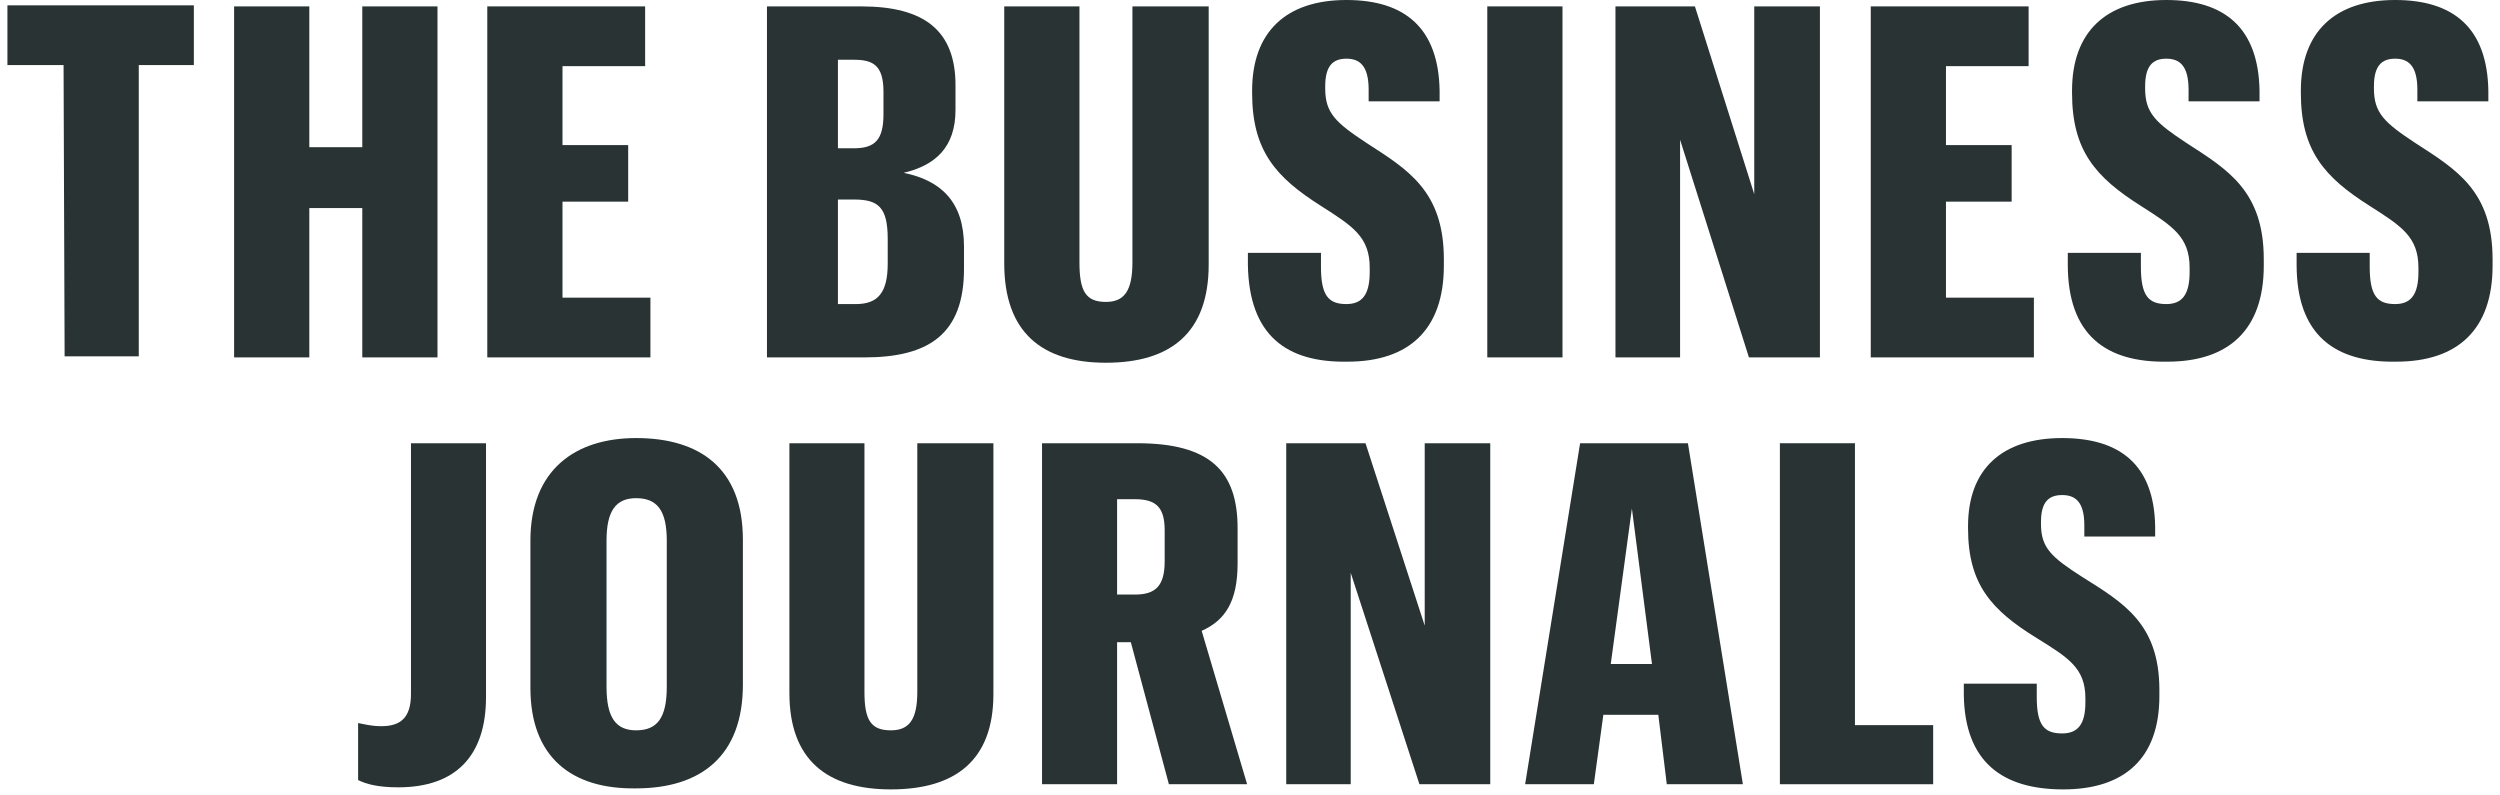<?xml version="1.0" encoding="UTF-8"?>
<svg width="129px" height="41px" viewBox="0 0 129 41" version="1.1" xmlns="http://www.w3.org/2000/svg" xmlns:xlink="http://www.w3.org/1999/xlink">
    <!-- Generator: Sketch Beta 54 (76473) - https://sketchapp.com -->
    <title>bizjournals-logo</title>
    <desc>Created with Sketch Beta.</desc>
    <g id="SPEC" stroke="none" stroke-width="1" fill="none" fill-rule="evenodd">
        <g id="Home2-Copy" transform="translate(-351, -723)" fill="#293334">
            <g id="bizjournals-logo" transform="translate(351, 723)">
                <g id="Group">
                    <polygon id="Path" points="3.28 3.358 0.383 3.358 0.383 0.275 10.003 0.275 10.003 3.358 7.161 3.358 7.161 18.387 3.334 18.387"></polygon>
                    <path d="M12.08,0.33 L15.961,0.33 L15.961,7.597 L18.694,7.597 L18.694,0.33 L22.575,0.33 L22.575,18.442 L18.694,18.442 L18.694,10.735 L15.961,10.735 L15.961,18.442 L12.08,18.442 C12.08,18.442 12.08,0.33 12.08,0.33 Z" id="Path"></path>
                    <polygon id="Path" points="25.144 0.33 33.289 0.33 33.289 3.413 29.025 3.413 29.025 7.487 32.414 7.487 32.414 10.405 29.025 10.405 29.025 15.359 33.562 15.359 33.562 18.442 25.144 18.442"></polygon>
                    <path d="M39.465,0.33 L44.439,0.33 C47.719,0.33 49.304,1.596 49.304,4.404 L49.304,5.67 C49.304,7.597 48.266,8.533 46.626,8.918 C48.539,9.304 49.742,10.405 49.742,12.717 L49.742,13.873 C49.742,17.231 47.938,18.442 44.603,18.442 L39.575,18.442 L39.575,0.33 L39.465,0.33 Z M44.057,7.652 C45.15,7.652 45.587,7.212 45.587,5.89 L45.587,4.734 C45.587,3.358 45.041,3.083 44.057,3.083 L43.237,3.083 L43.237,7.652 L44.057,7.652 Z M44.166,15.69 C45.314,15.69 45.806,15.084 45.806,13.598 L45.806,12.331 C45.806,10.68 45.314,10.295 44.057,10.295 L43.237,10.295 L43.237,15.69 L44.166,15.69 Z" id="Shape" fill-rule="nonzero"></path>
                    <path d="M62.368,0.33 L62.368,13.653 C62.368,17.176 60.4,18.717 57.066,18.717 C53.732,18.717 51.819,17.121 51.819,13.598 L51.819,0.33 L55.7,0.33 L55.7,13.543 C55.7,15.029 56.028,15.579 57.066,15.579 C57.995,15.579 58.433,15.029 58.433,13.543 L58.433,0.33 L62.368,0.33 Z" id="Path"></path>
                    <path d="M64.391,13.653 L64.391,13.047 L68.162,13.047 L68.162,13.763 C68.162,15.249 68.545,15.69 69.474,15.69 C70.294,15.69 70.677,15.194 70.677,14.038 L70.677,13.818 C70.677,12.221 69.802,11.671 68.162,10.625 C65.812,9.138 64.609,7.762 64.609,4.789 L64.609,4.679 C64.609,1.652 66.358,0 69.474,0 C72.535,0 74.23,1.486 74.284,4.679 L74.284,5.23 L70.622,5.23 L70.622,4.624 C70.622,3.358 70.13,3.028 69.474,3.028 C68.764,3.028 68.381,3.413 68.381,4.459 L68.381,4.569 C68.381,5.835 68.928,6.331 70.513,7.377 C72.644,8.753 74.503,9.854 74.503,13.377 L74.503,13.708 C74.503,17.011 72.699,18.662 69.529,18.662 C66.358,18.717 64.445,17.286 64.391,13.653 Z" id="Path"></path>
                    <polygon id="Path" points="76.744 0.33 80.625 0.33 80.625 18.442 76.744 18.442"></polygon>
                    <polygon id="Path" points="83.303 0.33 87.458 0.33 90.519 10.019 90.519 0.33 93.908 0.33 93.908 18.442 90.245 18.442 86.692 7.212 86.692 18.442 83.358 18.442 83.358 0.33"></polygon>
                    <polygon id="Path" points="96.531 0.33 104.676 0.33 104.676 3.413 100.412 3.413 100.412 7.487 103.801 7.487 103.801 10.405 100.412 10.405 100.412 15.359 104.949 15.359 104.949 18.442 96.531 18.442"></polygon>
                    <path d="M106.698,13.653 L106.698,13.047 L110.47,13.047 L110.47,13.763 C110.47,15.249 110.853,15.69 111.782,15.69 C112.602,15.69 112.984,15.194 112.984,14.038 L112.984,13.818 C112.984,12.221 112.11,11.671 110.47,10.625 C108.119,9.138 106.917,7.762 106.917,4.789 L106.917,4.679 C106.917,1.652 108.666,0 111.782,0 C114.843,0 116.537,1.486 116.592,4.679 L116.592,5.23 L112.93,5.23 L112.93,4.624 C112.93,3.358 112.438,3.028 111.782,3.028 C111.071,3.028 110.689,3.413 110.689,4.459 L110.689,4.569 C110.689,5.835 111.235,6.331 112.82,7.377 C114.952,8.753 116.811,9.854 116.811,13.377 L116.811,13.708 C116.811,17.011 115.007,18.662 111.836,18.662 C108.666,18.717 106.698,17.286 106.698,13.653 Z" id="Path"></path>
                    <path d="M118.505,13.653 L118.505,13.047 L122.277,13.047 L122.277,13.763 C122.277,15.249 122.659,15.69 123.589,15.69 C124.408,15.69 124.791,15.194 124.791,14.038 L124.791,13.818 C124.791,12.221 123.917,11.671 122.277,10.625 C119.926,9.138 118.724,7.762 118.724,4.789 L118.724,4.679 C118.724,1.652 120.473,0 123.589,0 C126.65,0 128.344,1.486 128.399,4.679 L128.399,5.23 L124.736,5.23 L124.736,4.624 C124.736,3.358 124.244,3.028 123.589,3.028 C122.878,3.028 122.495,3.413 122.495,4.459 L122.495,4.569 C122.495,5.835 123.042,6.331 124.627,7.377 C126.759,8.753 128.617,9.854 128.617,13.377 L128.617,13.708 C128.617,17.011 126.814,18.662 123.643,18.662 C120.473,18.717 118.505,17.286 118.505,13.653 Z" id="Path"></path>
                </g>
                <g id="Group" transform="translate(18.042, 22.283)">
                    <path d="M0.436,17.969 L0.436,15.027 C0.764,15.081 1.091,15.188 1.636,15.188 C2.618,15.188 3.164,14.76 3.164,13.53 L3.164,0.588 L7.036,0.588 L7.036,13.69 C7.036,16.739 5.455,18.343 2.509,18.343 C1.473,18.343 0.873,18.183 0.436,17.969 Z" id="Path"></path>
                    <path d="M9.327,13.209 L9.327,5.615 C9.327,1.979 11.618,0.321 14.782,0.321 C18.055,0.321 20.291,1.872 20.291,5.562 L20.291,13.049 C20.291,16.739 18.109,18.397 14.782,18.397 C11.455,18.45 9.327,16.792 9.327,13.209 Z M16.364,13.156 L16.364,5.615 C16.364,4.064 15.873,3.423 14.782,3.423 C13.745,3.423 13.255,4.064 13.255,5.615 L13.255,13.156 C13.255,14.76 13.745,15.402 14.782,15.402 C15.873,15.402 16.364,14.76 16.364,13.156 Z" id="Shape" fill-rule="nonzero"></path>
                    <path d="M33.218,0.588 L33.218,13.53 C33.218,16.953 31.255,18.45 27.927,18.45 C24.6,18.45 22.691,16.899 22.691,13.477 L22.691,0.588 L26.564,0.588 L26.564,13.423 C26.564,14.867 26.891,15.402 27.927,15.402 C28.855,15.402 29.291,14.867 29.291,13.423 L29.291,0.588 L33.218,0.588 Z" id="Path"></path>
                    <path d="M35.727,0.588 L40.636,0.588 C44.4,0.588 45.818,2.032 45.818,4.973 L45.818,6.792 C45.818,8.77 45.164,9.733 43.964,10.268 L46.309,18.183 L42.273,18.183 L40.309,10.856 L39.6,10.856 L39.6,18.183 L35.727,18.183 C35.727,18.183 35.727,0.588 35.727,0.588 Z M40.527,8.396 C41.564,8.396 42.055,7.968 42.055,6.685 L42.055,5.08 C42.055,3.904 41.618,3.476 40.527,3.476 L39.6,3.476 L39.6,8.396 L40.527,8.396 Z" id="Shape" fill-rule="nonzero"></path>
                    <polygon id="Path" points="48.273 0.588 52.418 0.588 55.473 10 55.473 0.588 58.855 0.588 58.855 18.183 55.2 18.183 51.655 7.273 51.655 18.183 48.327 18.183 48.327 0.588"></polygon>
                    <path d="M67.527,14.6 L64.691,14.6 L64.2,18.183 L60.655,18.183 L63.491,0.588 L69.055,0.588 L71.891,18.183 L67.964,18.183 L67.527,14.6 Z M65.073,11.979 L67.2,11.979 L66.164,3.957 L65.073,11.979 Z" id="Shape" fill-rule="nonzero"></path>
                    <polygon id="Path" points="73.8 0.588 77.673 0.588 77.673 15.134 81.709 15.134 81.709 18.183 73.8 18.183"></polygon>
                    <path d="M83.291,13.583 L83.291,12.995 L87.055,12.995 L87.055,13.69 C87.055,15.134 87.436,15.562 88.364,15.562 C89.182,15.562 89.564,15.081 89.564,13.958 L89.564,13.744 C89.564,12.193 88.691,11.658 87.055,10.642 C84.709,9.198 83.509,7.861 83.509,4.973 L83.509,4.867 C83.509,1.925 85.255,0.321 88.364,0.321 C91.418,0.321 93.109,1.765 93.164,4.867 L93.164,5.401 L89.509,5.401 L89.509,4.813 C89.509,3.583 89.018,3.262 88.364,3.262 C87.655,3.262 87.273,3.637 87.273,4.653 L87.273,4.76 C87.273,5.99 87.818,6.471 89.4,7.487 C91.527,8.824 93.382,9.893 93.382,13.316 L93.382,13.637 C93.382,16.846 91.582,18.45 88.418,18.45 C85.309,18.45 83.345,17.06 83.291,13.583 Z" id="Path"></path>
                </g>
            </g>
        </g>
    </g>
</svg>